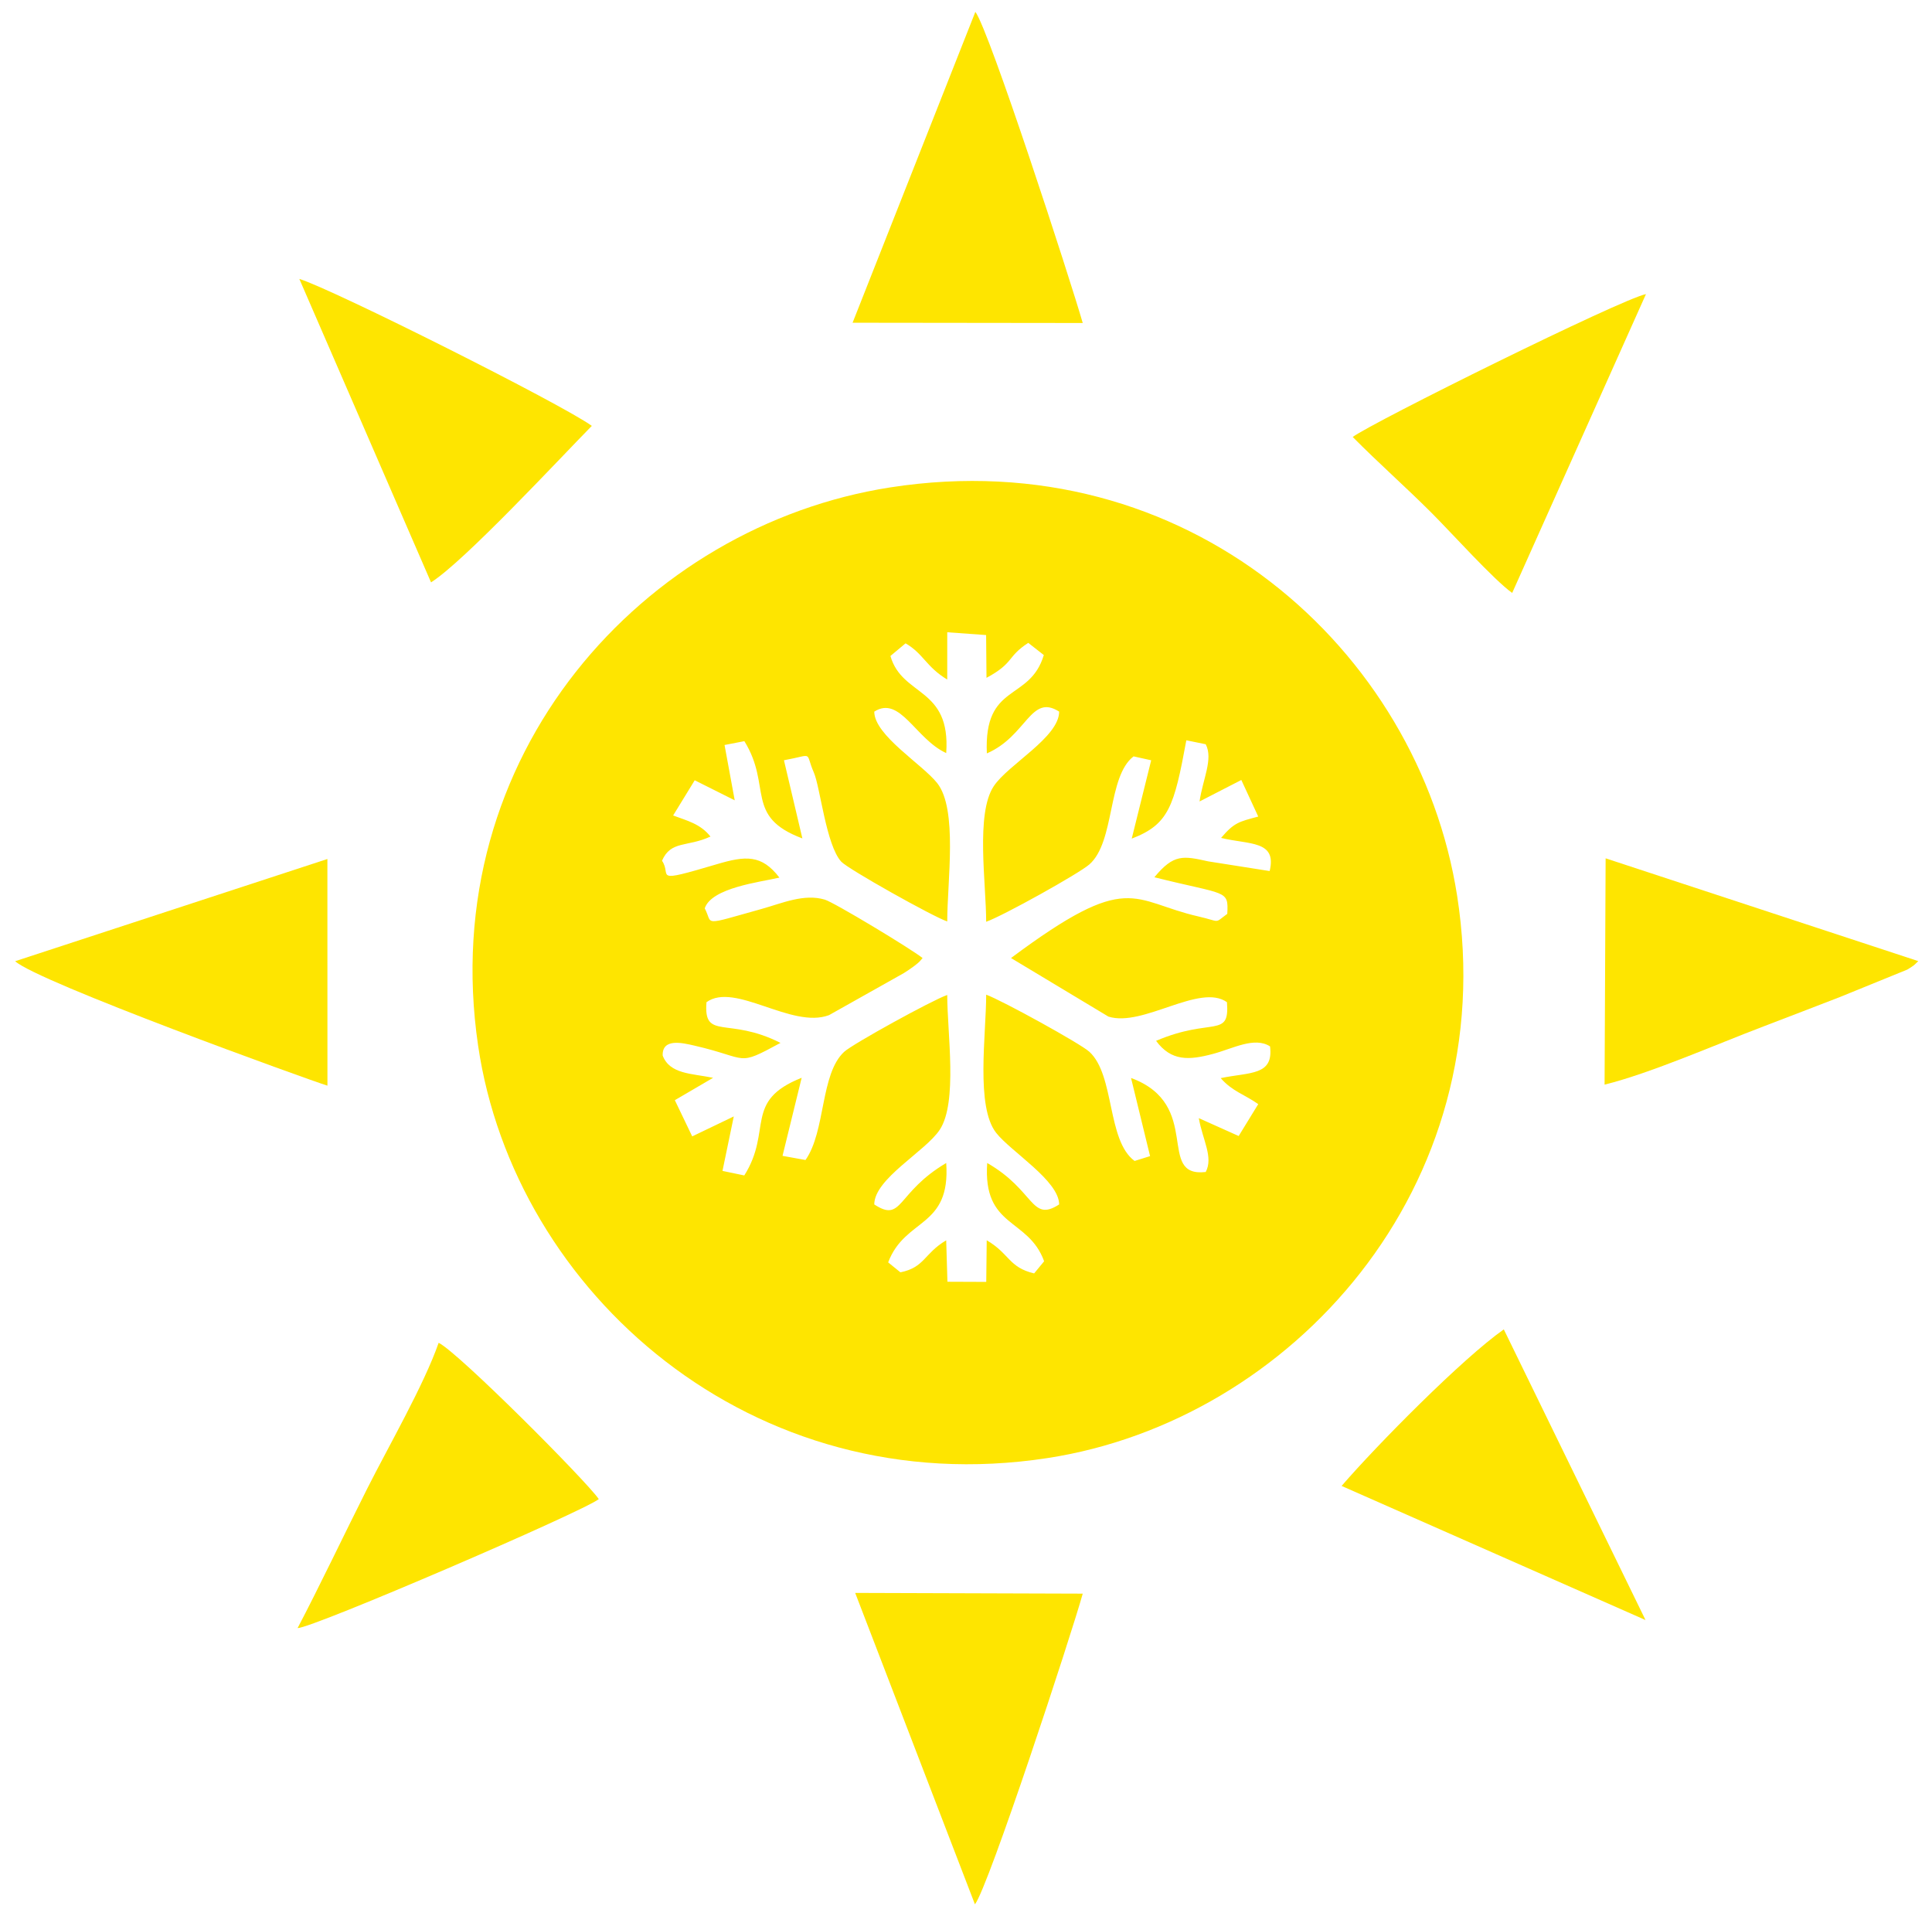 <?xml version="1.0" encoding="UTF-8"?> <svg xmlns="http://www.w3.org/2000/svg" width="87" height="86" viewBox="0 0 87 86" fill="none"><path fill-rule="evenodd" clip-rule="evenodd" d="M33.519 33.368C34.782 35.401 33.508 36.766 36.132 37.747L35.302 34.228C36.691 33.974 36.228 33.817 36.648 34.779C36.936 35.438 37.2 38.049 37.883 38.794C38.188 39.127 42.02 41.274 42.655 41.485C42.655 39.682 43.136 36.437 42.204 35.257C41.528 34.403 39.374 33.108 39.369 32.039C40.532 31.292 41.225 33.273 42.609 33.904C42.818 30.915 40.628 31.381 40.097 29.533L40.778 28.964C41.581 29.425 41.702 30.02 42.655 30.594L42.656 28.465L44.406 28.591L44.423 30.517C45.682 29.84 45.329 29.574 46.304 28.943L47.004 29.491C46.371 31.605 44.296 30.714 44.439 33.919C46.243 33.139 46.408 31.214 47.695 32.038C47.69 33.2 45.388 34.423 44.745 35.402C43.929 36.642 44.409 39.778 44.408 41.5C45.158 41.237 48.583 39.332 49.055 38.918C50.217 37.9 49.859 34.963 51.046 34.053L51.839 34.229L50.963 37.756C52.632 37.117 52.873 36.31 53.422 33.329L54.295 33.507C54.641 34.173 54.163 35.073 54.017 36.083L55.898 35.116L56.66 36.763C55.782 36.997 55.577 37.033 54.986 37.724C56.245 38.032 57.512 37.826 57.174 39.216L54.408 38.78C53.28 38.529 52.855 38.438 51.983 39.495C55.238 40.313 55.324 40.037 55.266 41.143C54.651 41.592 54.998 41.496 53.97 41.261C50.934 40.569 50.877 39.145 45.527 43.132L49.914 45.769C51.466 46.26 54.029 44.247 55.251 45.12C55.382 46.769 54.574 45.787 52.059 46.86C52.745 47.786 53.54 47.737 54.623 47.448C55.532 47.205 56.486 46.662 57.191 47.109C57.358 48.432 56.295 48.264 54.969 48.538C55.489 49.134 56.027 49.264 56.66 49.709L55.779 51.145L53.983 50.34C54.155 51.319 54.647 52.1 54.295 52.765C52.032 53.025 54.191 49.737 50.932 48.531L51.789 52.05L51.092 52.268C49.837 51.35 50.209 48.402 49.052 47.349C48.648 46.982 45.124 45.041 44.409 44.781C44.408 46.584 43.928 49.826 44.861 51.006C45.536 51.86 47.69 53.157 47.695 54.225C46.421 55.051 46.612 53.596 44.455 52.36C44.251 55.303 46.303 54.811 47.018 56.784L46.568 57.331C45.416 57.058 45.467 56.442 44.433 55.839L44.412 57.713L42.664 57.706L42.608 55.84C41.598 56.443 41.647 57.057 40.547 57.282L39.995 56.834C40.763 54.807 42.813 55.305 42.609 52.36C40.346 53.696 40.657 55.069 39.369 54.225C39.374 53.063 41.675 51.84 42.319 50.861C43.131 49.627 42.656 46.509 42.655 44.795C41.977 45.028 38.4 46.999 38.016 47.352C36.932 48.347 37.188 50.928 36.272 52.225L35.238 52.038L36.1 48.523C33.467 49.567 34.8 50.887 33.516 52.92L32.534 52.716L33.043 50.263L31.171 51.162L30.389 49.532L32.112 48.524C31.145 48.326 30.161 48.365 29.841 47.522C29.815 46.728 30.731 46.951 31.27 47.075C33.77 47.651 33.132 48.043 35.146 46.953C32.785 45.754 31.674 46.864 31.814 45.12C33.092 44.194 35.646 46.337 37.332 45.703L40.706 43.807C40.785 43.76 41.061 43.574 41.154 43.502C41.455 43.27 41.41 43.284 41.545 43.132C41.02 42.714 37.565 40.628 37.141 40.502C36.204 40.224 35.231 40.661 34.302 40.92C31.526 41.694 32.126 41.629 31.735 40.895C32.041 39.967 34.218 39.715 35.098 39.511C34.297 38.466 33.577 38.524 32.28 38.908C29.279 39.796 30.276 39.43 29.811 38.751C30.212 37.83 30.937 38.15 31.993 37.663C31.544 37.091 30.941 36.949 30.312 36.714L31.284 35.129L33.085 36.031L32.627 33.541L33.519 33.368ZM40.092 21.943C29.018 23.664 19.599 33.979 21.531 47.084C23.164 58.167 33.844 67.691 47.172 65.644C58.119 63.963 67.671 53.478 65.617 40.334C63.883 29.235 53.453 19.867 40.092 21.943Z" fill="#FEE500"></path><path fill-rule="evenodd" clip-rule="evenodd" d="M72.256 48.832C74.345 48.314 77.296 47.013 79.425 46.206C80.605 45.76 81.71 45.325 82.85 44.889L85.89 43.651C86.233 43.436 86.154 43.489 86.382 43.271L72.303 38.643L72.256 48.832Z" fill="#FEE500"></path><path fill-rule="evenodd" clip-rule="evenodd" d="M38.393 14.53L48.757 14.542C48.197 12.592 44.53 1.309 43.921 0.535L38.393 14.53Z" fill="#FEE500"></path><path fill-rule="evenodd" clip-rule="evenodd" d="M0.682 43.275C1.695 44.206 13.894 48.618 14.745 48.878L14.743 38.673L0.682 43.275Z" fill="#FEE500"></path><path fill-rule="evenodd" clip-rule="evenodd" d="M19.41 26.219C20.916 25.265 25.172 20.675 26.65 19.174C25.309 18.198 14.964 13.01 13.479 12.557L19.41 26.219Z" fill="#FEE500"></path><path fill-rule="evenodd" clip-rule="evenodd" d="M43.902 85.735C44.5 84.992 48.238 73.617 48.757 71.748L38.51 71.715L43.902 85.735Z" fill="#FEE500"></path><path fill-rule="evenodd" clip-rule="evenodd" d="M60.414 66.899L74.1 72.937L67.718 59.851C65.869 61.146 61.998 65.062 60.414 66.899Z" fill="#FEE500"></path><path fill-rule="evenodd" clip-rule="evenodd" d="M60.914 19.673C62.096 20.866 63.244 21.872 64.465 23.09C65.366 23.991 67.265 26.102 68.095 26.695L74.12 13.241C73.008 13.463 61.835 18.995 60.914 19.673Z" fill="#FEE500"></path><path fill-rule="evenodd" clip-rule="evenodd" d="M13.4 73.3C14.056 73.308 26.24 68.064 26.964 67.491C26.381 66.649 20.632 60.881 19.753 60.455C19.09 62.355 17.499 65.109 16.529 67.034C15.512 69.054 14.336 71.525 13.4 73.3Z" fill="#FEE500"></path></svg> 